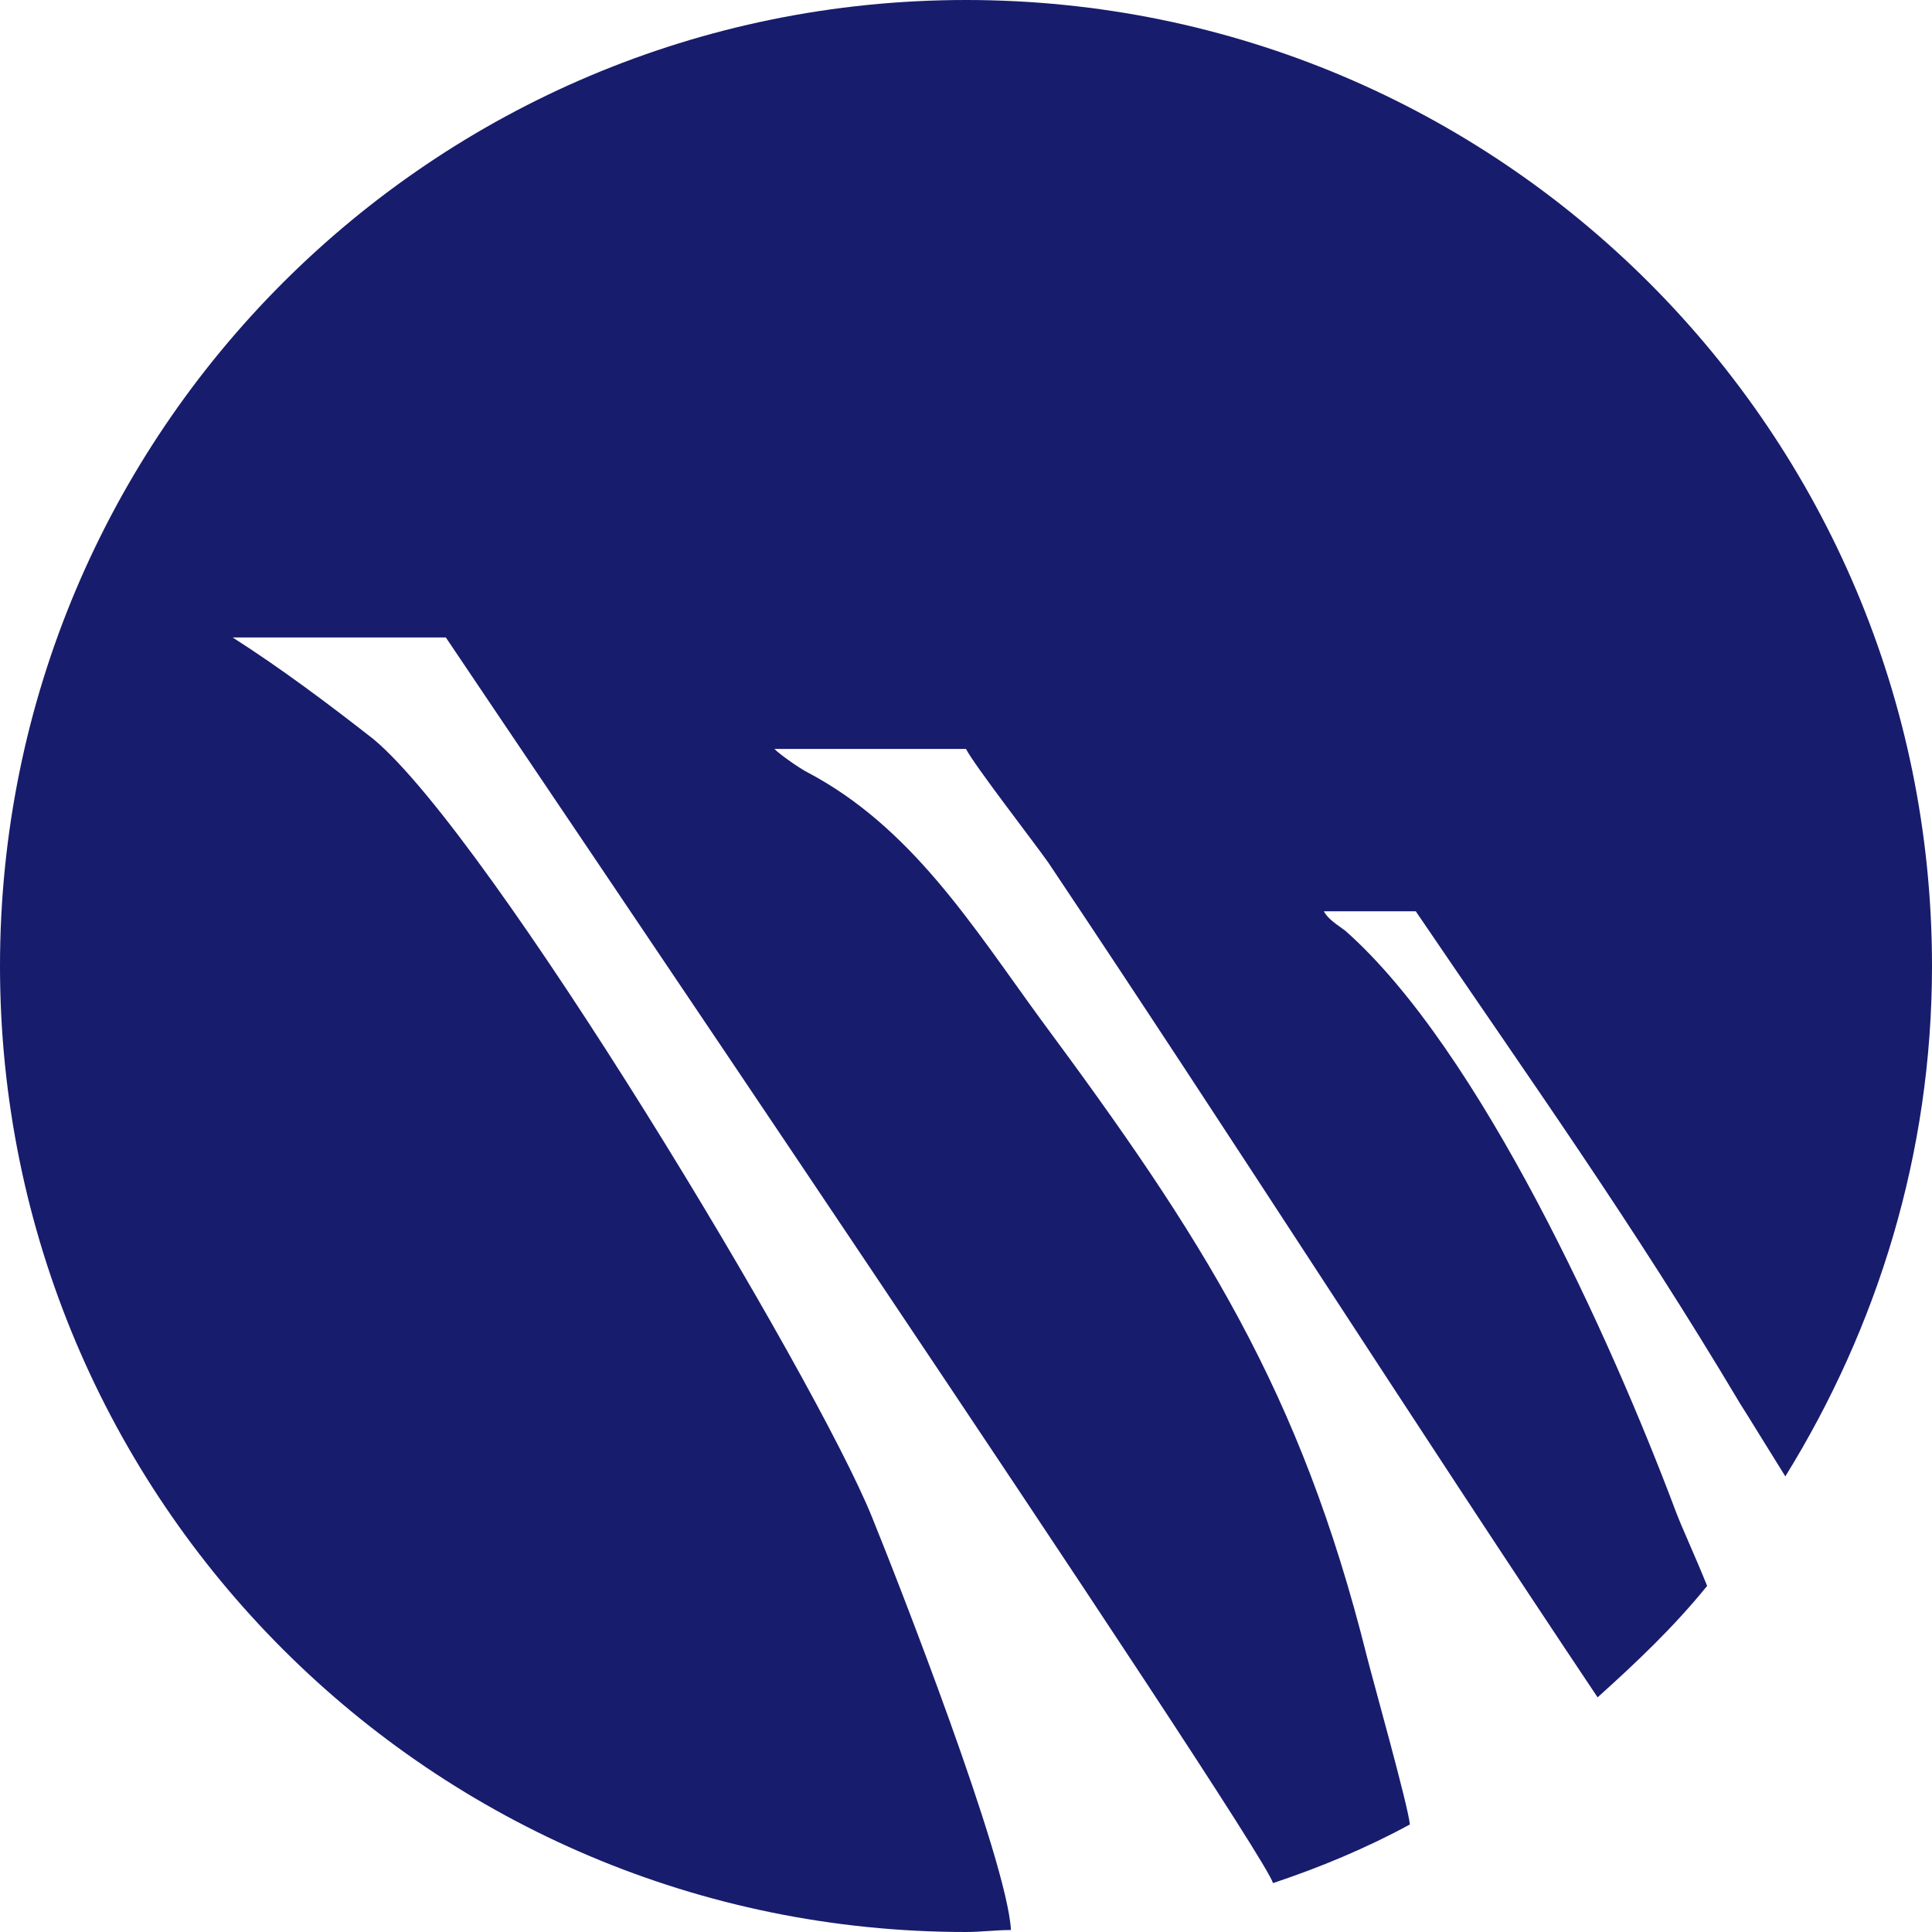 <svg width="48" height="48" viewBox="0 0 48 48" fill="none" xmlns="http://www.w3.org/2000/svg">
<path fill-rule="evenodd" clip-rule="evenodd" d="M21.668 37.7C20.259 34.202 12.194 20.794 9.279 18.364C8.162 17.49 6.996 16.615 5.781 15.838H11.077C12.243 17.587 31.288 45.717 31.628 46.785C32.794 46.397 33.959 45.911 35.028 45.328C34.98 44.842 34.105 41.733 33.959 41.15C32.308 34.542 29.878 30.753 25.846 25.312C24.146 22.98 22.64 20.551 20.065 19.19C19.87 19.093 19.385 18.753 19.239 18.607H24C24.194 18.996 25.7 20.939 26.041 21.425C30.656 28.324 35.077 35.271 39.692 42.17C40.664 41.295 41.587 40.421 42.413 39.401C42.121 38.672 41.781 37.943 41.636 37.555C40.032 33.279 36.777 26.089 33.425 23.125C33.231 22.98 32.988 22.834 32.891 22.64H35.174C38.041 26.866 40.518 30.316 43.239 34.883C43.336 35.028 43.87 35.903 44.356 36.68C46.64 32.988 48 28.664 48 24C48 10.737 37.263 0 24 0C10.737 0 0 10.737 0 24C0 37.263 10.737 48 24 48C24.389 48 24.729 47.951 25.117 47.951C25.02 46.202 22.3 39.255 21.668 37.7Z" fill="#181C6C"/>
</svg>
